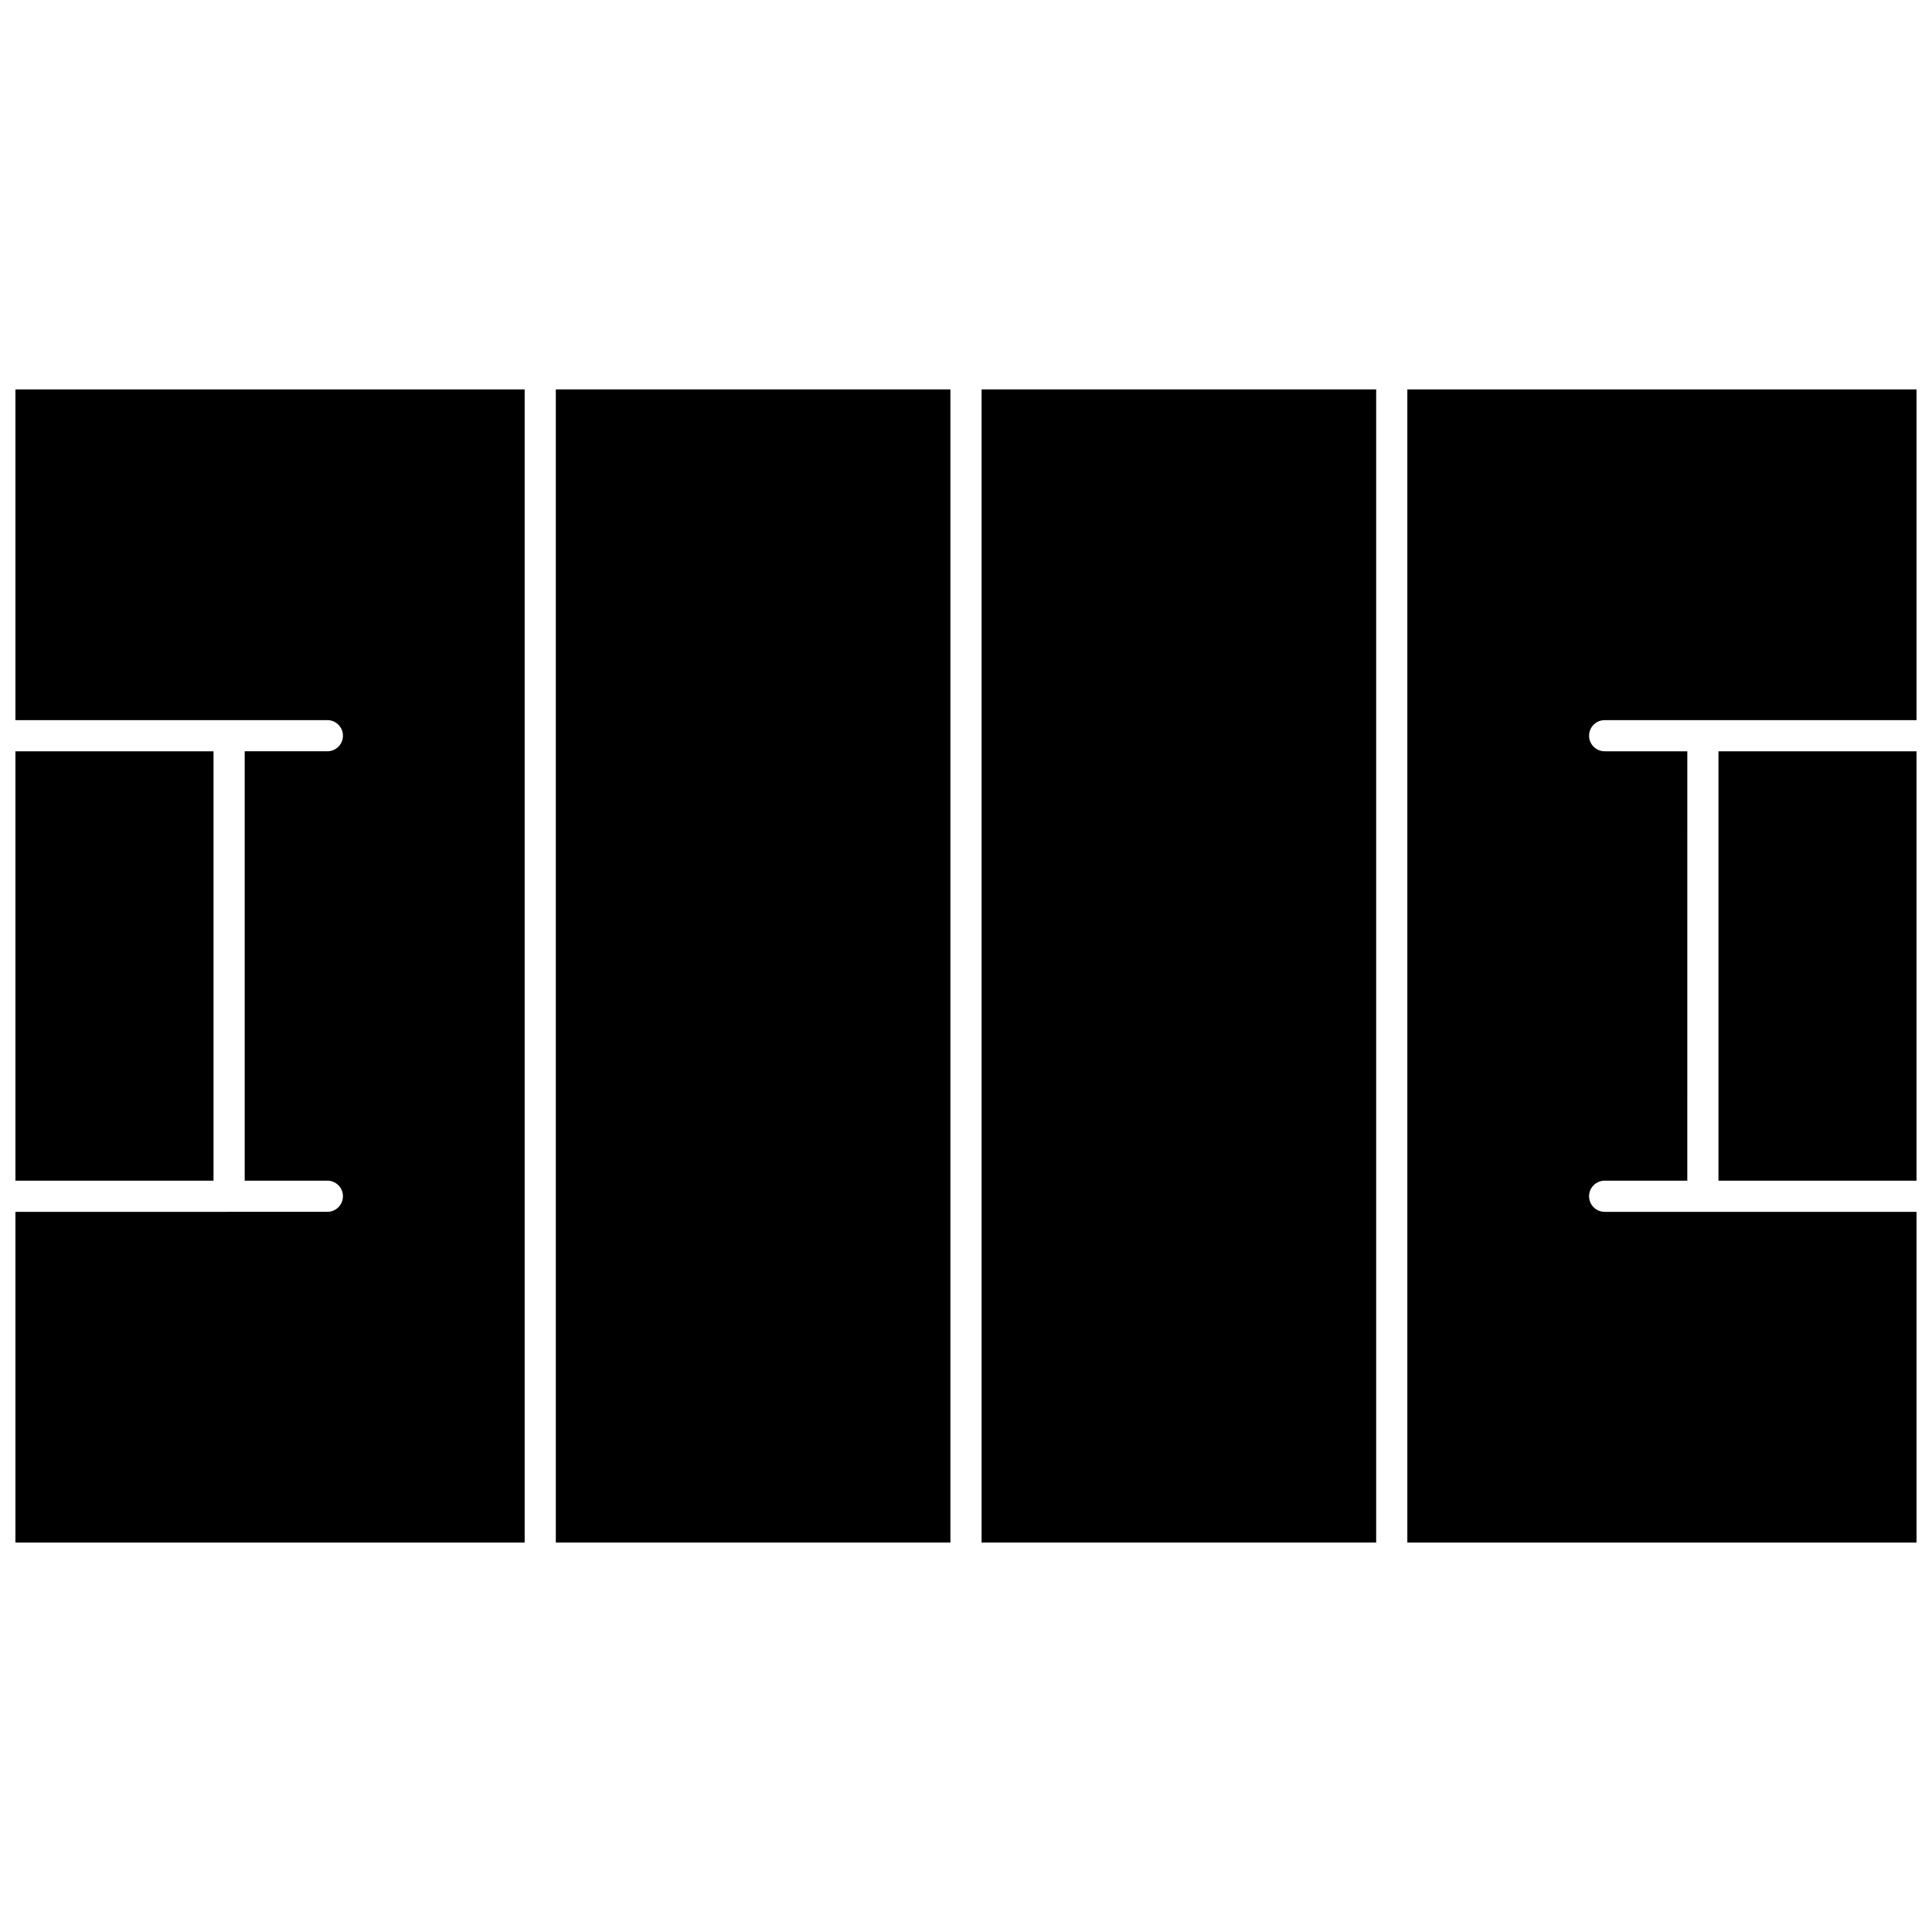 <?xml version="1.0" encoding="UTF-8"?>
<!-- Uploaded to: ICON Repo, www.svgrepo.com, Generator: ICON Repo Mixer Tools -->
<svg width="800px" height="800px" version="1.1" viewBox="144 144 512 512" xmlns="http://www.w3.org/2000/svg">
 <defs>
  <clipPath id="d">
   <path d="m148.09 247h135.91v306h-135.91z"/>
  </clipPath>
  <clipPath id="c">
   <path d="m148.09 343h52.906v114h-52.906z"/>
  </clipPath>
  <clipPath id="b">
   <path d="m516 247h135.9v306h-135.9z"/>
  </clipPath>
  <clipPath id="a">
   <path d="m599 343h52.902v114h-52.902z"/>
  </clipPath>
 </defs>
 <path d="m291.3 247.2h104.57v305.59h-104.57z"/>
 <g clip-path="url(#d)">
  <path d="m148.09 334.84h82.664c2.281 0 4.129 1.848 4.129 4.129s-1.848 4.129-4.129 4.129h-21.906v113.79h21.906c2.281 0 4.129 1.848 4.129 4.129s-1.848 4.129-4.129 4.129l-82.664 0.004v87.641h134.95v-305.59h-134.95z"/>
 </g>
 <g clip-path="url(#c)">
  <path d="m148.09 343.1h52.496v113.79h-52.496z"/>
 </g>
 <path d="m404.13 247.2h104.57v305.59h-104.57z"/>
 <g clip-path="url(#b)">
  <path d="m516.96 247.2v305.59h134.95v-87.641h-82.664c-2.281 0-4.129-1.848-4.129-4.129s1.848-4.129 4.129-4.129h21.906l0.004-113.79h-21.906c-2.281 0-4.129-1.848-4.129-4.129s1.848-4.129 4.129-4.129h82.66v-87.641z"/>
 </g>
 <g clip-path="url(#a)">
  <path d="m599.41 343.1h52.496v113.79h-52.496z"/>
 </g>
</svg>